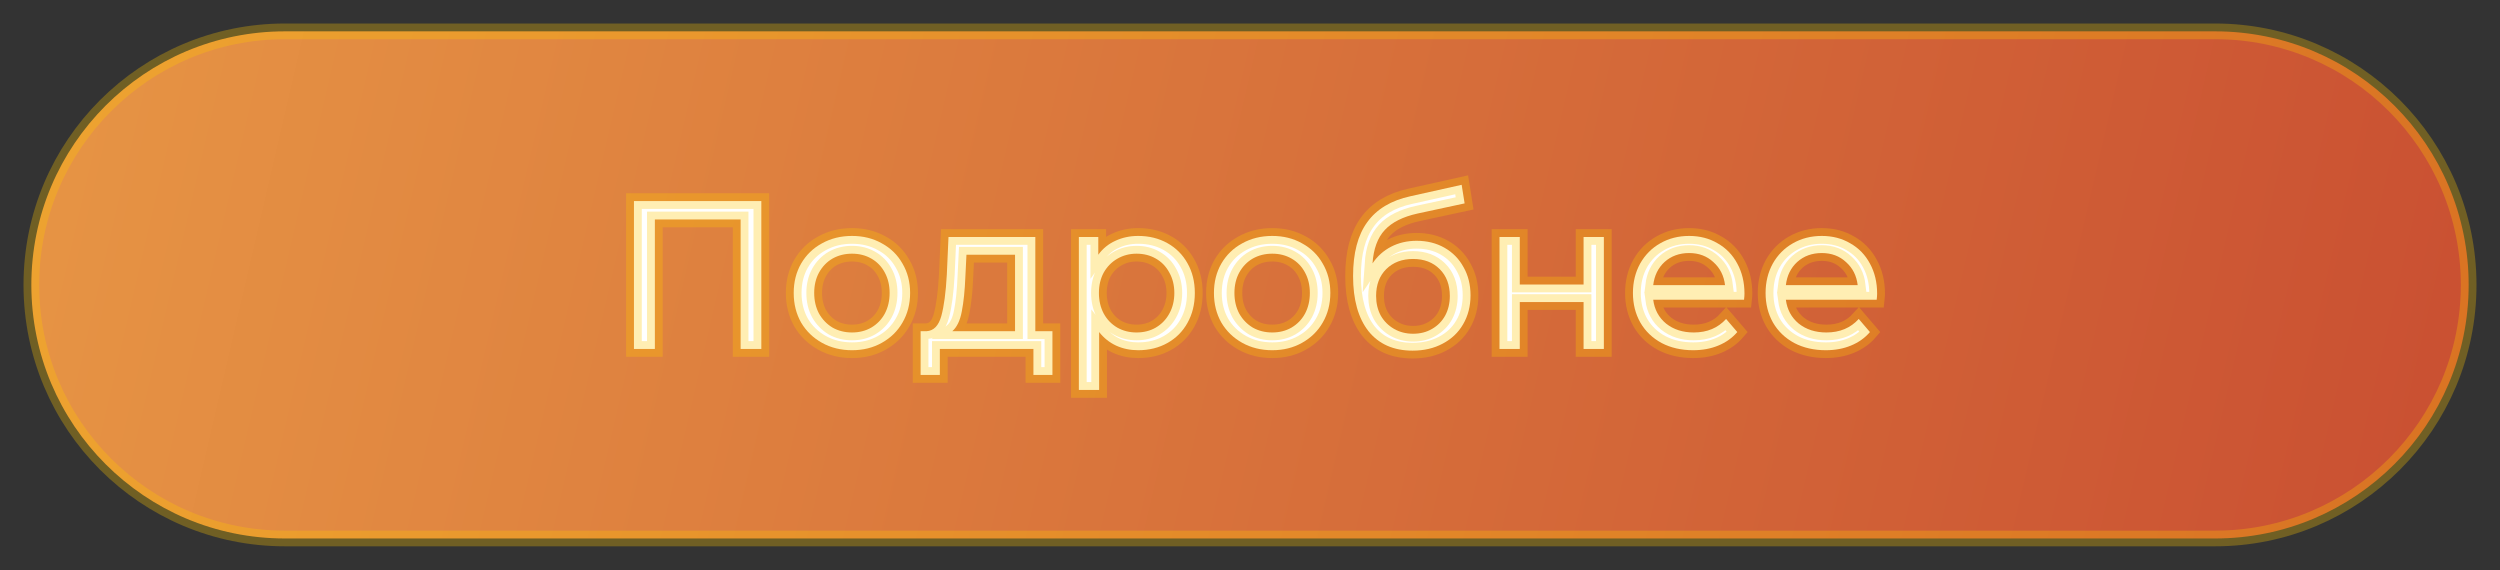 <?xml version="1.0" encoding="UTF-8"?> <svg xmlns="http://www.w3.org/2000/svg" width="1276" height="291" viewBox="0 0 1276 291" fill="none"><rect x="0" y="0" width="1276" height="291" fill="#333333" stroke="none"/> <mask id="path-1-outside-1_212_1364" maskUnits="userSpaceOnUse" x="0" y="0" width="1276" height="292" fill="black"> <rect fill="white" width="1276" height="292"></rect> <path d="M16 145.418C16 73.943 73.942 16 145.418 16H1130.58C1202.06 16 1260 73.943 1260 145.418C1260 216.894 1202.06 274.837 1130.58 274.837H145.418C73.942 274.837 16 216.894 16 145.418Z"></path> <path d="M388.584 102.63V178.105H378.017V112.011H334.241V178.105H323.567V102.63H388.584Z"></path> <path d="M434.87 178.752C429.192 178.752 424.088 177.494 419.56 174.979C415.031 172.463 411.473 169.012 408.885 164.628C406.369 160.171 405.111 155.139 405.111 149.533C405.111 143.926 406.369 138.93 408.885 134.545C411.473 130.089 415.031 126.639 419.56 124.195C424.088 121.679 429.192 120.421 434.87 120.421C440.549 120.421 445.616 121.679 450.073 124.195C454.602 126.639 458.124 130.089 460.64 134.545C463.227 138.93 464.521 143.926 464.521 149.533C464.521 155.139 463.227 160.171 460.64 164.628C458.124 169.012 454.602 172.463 450.073 174.979C445.616 177.494 440.549 178.752 434.87 178.752ZM434.87 169.695C438.536 169.695 441.807 168.869 444.682 167.215C447.629 165.49 449.929 163.118 451.583 160.099C453.236 157.008 454.062 153.486 454.062 149.533C454.062 145.579 453.236 142.093 451.583 139.074C449.929 135.983 447.629 133.611 444.682 131.958C441.807 130.304 438.536 129.478 434.87 129.478C431.204 129.478 427.898 130.304 424.951 131.958C422.075 133.611 419.775 135.983 418.05 139.074C416.397 142.093 415.57 145.579 415.57 149.533C415.57 153.486 416.397 157.008 418.05 160.099C419.775 163.118 422.075 165.49 424.951 167.215C427.898 168.869 431.204 169.695 434.87 169.695Z"></path> <path d="M537.163 169.048V191.368H527.459V178.105H479.694V191.368H469.882V169.048H472.901C476.567 168.833 479.083 166.245 480.448 161.285C481.814 156.325 482.749 149.317 483.252 140.26L484.114 120.96H528.429V169.048H537.163ZM492.74 141.015C492.453 148.203 491.842 154.169 490.907 158.913C490.045 163.585 488.427 166.964 486.055 169.048H518.078V130.017H493.279L492.74 141.015Z"></path> <path d="M580.945 120.421C586.48 120.421 591.44 121.643 595.824 124.087C600.209 126.531 603.624 129.945 606.068 134.33C608.583 138.715 609.841 143.782 609.841 149.533C609.841 155.283 608.583 160.387 606.068 164.843C603.624 169.228 600.209 172.643 595.824 175.086C591.44 177.53 586.48 178.752 580.945 178.752C576.848 178.752 573.074 177.962 569.624 176.38C566.245 174.799 563.37 172.499 560.998 169.48V199.023H550.647V120.96H560.567V130.017C562.867 126.854 565.778 124.482 569.3 122.901C572.823 121.247 576.704 120.421 580.945 120.421ZM580.083 169.695C583.748 169.695 587.019 168.869 589.894 167.215C592.841 165.49 595.142 163.118 596.795 160.099C598.52 157.008 599.383 153.486 599.383 149.533C599.383 145.579 598.52 142.093 596.795 139.074C595.142 135.983 592.841 133.611 589.894 131.958C587.019 130.304 583.748 129.478 580.083 129.478C576.488 129.478 573.218 130.34 570.271 132.066C567.396 133.719 565.095 136.055 563.37 139.074C561.717 142.093 560.89 145.579 560.89 149.533C560.89 153.486 561.717 157.008 563.37 160.099C565.023 163.118 567.324 165.49 570.271 167.215C573.218 168.869 576.488 169.695 580.083 169.695Z"></path> <path d="M649.355 178.752C643.677 178.752 638.573 177.494 634.045 174.979C629.516 172.463 625.958 169.012 623.37 164.628C620.855 160.171 619.597 155.139 619.597 149.533C619.597 143.926 620.855 138.93 623.37 134.545C625.958 130.089 629.516 126.639 634.045 124.195C638.573 121.679 643.677 120.421 649.355 120.421C655.034 120.421 660.102 121.679 664.558 124.195C669.087 126.639 672.609 130.089 675.125 134.545C677.713 138.93 679.006 143.926 679.006 149.533C679.006 155.139 677.713 160.171 675.125 164.628C672.609 169.012 669.087 172.463 664.558 174.979C660.102 177.494 655.034 178.752 649.355 178.752ZM649.355 169.695C653.021 169.695 656.292 168.869 659.167 167.215C662.114 165.49 664.415 163.118 666.068 160.099C667.721 157.008 668.548 153.486 668.548 149.533C668.548 145.579 667.721 142.093 666.068 139.074C664.415 135.983 662.114 133.611 659.167 131.958C656.292 130.304 653.021 129.478 649.355 129.478C645.689 129.478 642.383 130.304 639.436 131.958C636.561 133.611 634.26 135.983 632.535 139.074C630.882 142.093 630.055 145.579 630.055 149.533C630.055 153.486 630.882 157.008 632.535 160.099C634.26 163.118 636.561 165.49 639.436 167.215C642.383 168.869 645.689 169.695 649.355 169.695Z"></path> <path d="M723.065 122.901C728.384 122.901 733.128 124.087 737.298 126.459C741.467 128.831 744.701 132.137 747.002 136.378C749.374 140.548 750.56 145.328 750.56 150.719C750.56 156.254 749.302 161.177 746.786 165.49C744.342 169.731 740.856 173.038 736.327 175.41C731.871 177.782 726.767 178.968 721.016 178.968C711.312 178.968 703.801 175.662 698.482 169.048C693.234 162.363 690.611 152.983 690.611 140.907C690.611 129.19 693.019 120.025 697.835 113.412C702.651 106.727 710.019 102.307 719.938 100.15L746.031 94.328L747.541 103.816L723.496 108.992C716.021 110.645 710.45 113.448 706.784 117.402C703.118 121.355 701.034 127.034 700.53 134.438C702.974 130.772 706.137 127.932 710.019 125.92C713.9 123.907 718.249 122.901 723.065 122.901ZM721.232 170.342C724.898 170.342 728.133 169.516 730.936 167.862C733.811 166.209 736.04 163.945 737.621 161.07C739.202 158.123 739.993 154.78 739.993 151.042C739.993 145.364 738.268 140.799 734.818 137.349C731.367 133.899 726.839 132.173 721.232 132.173C715.625 132.173 711.061 133.899 707.539 137.349C704.088 140.799 702.363 145.364 702.363 151.042C702.363 154.78 703.154 158.123 704.735 161.07C706.389 163.945 708.653 166.209 711.528 167.862C714.403 169.516 717.638 170.342 721.232 170.342Z"></path> <path d="M765.343 120.96H775.694V145.22H808.256V120.96H818.607V178.105H808.256V154.169H775.694V178.105H765.343V120.96Z"></path> <path d="M890.38 149.856C890.38 150.647 890.308 151.689 890.164 152.983H843.801C844.448 158.015 846.64 162.076 850.378 165.167C854.188 168.186 858.896 169.695 864.503 169.695C871.331 169.695 876.83 167.395 880.999 162.795L886.714 169.48C884.126 172.499 880.892 174.799 877.01 176.38C873.2 177.962 868.923 178.752 864.179 178.752C858.141 178.752 852.786 177.53 848.114 175.086C843.442 172.571 839.812 169.084 837.224 164.628C834.708 160.171 833.45 155.139 833.45 149.533C833.45 143.998 834.672 139.002 837.116 134.545C839.632 130.089 843.046 126.639 847.359 124.195C851.744 121.679 856.668 120.421 862.131 120.421C867.594 120.421 872.446 121.679 876.687 124.195C880.999 126.639 884.342 130.089 886.714 134.545C889.158 139.002 890.38 144.106 890.38 149.856ZM862.131 129.154C857.171 129.154 853.002 130.664 849.623 133.683C846.317 136.702 844.376 140.655 843.801 145.543H880.46C879.885 140.727 877.909 136.81 874.53 133.791C871.224 130.7 867.09 129.154 862.131 129.154Z"></path> <path d="M958.084 149.856C958.084 150.647 958.013 151.689 957.869 152.983H911.505C912.152 158.015 914.345 162.076 918.083 165.167C921.892 168.186 926.6 169.695 932.207 169.695C939.036 169.695 944.535 167.395 948.704 162.795L954.419 169.48C951.831 172.499 948.596 174.799 944.715 176.38C940.905 177.962 936.628 178.752 931.884 178.752C925.846 178.752 920.491 177.53 915.818 175.086C911.146 172.571 907.516 169.084 904.928 164.628C902.412 160.171 901.155 155.139 901.155 149.533C901.155 143.998 902.377 139.002 904.82 134.545C907.336 130.089 910.751 126.639 915.064 124.195C919.448 121.679 924.372 120.421 929.835 120.421C935.298 120.421 940.15 121.679 944.391 124.195C948.704 126.639 952.046 130.089 954.419 134.545C956.862 139.002 958.084 144.106 958.084 149.856ZM929.835 129.154C924.875 129.154 920.706 130.664 917.328 133.683C914.021 136.702 912.081 140.655 911.505 145.543H948.165C947.59 140.727 945.613 136.81 942.235 133.791C938.928 130.7 934.795 129.154 929.835 129.154Z"></path> </mask> <path d="M16 145.418C16 73.943 73.942 16 145.418 16H1130.58C1202.06 16 1260 73.943 1260 145.418C1260 216.894 1202.06 274.837 1130.58 274.837H145.418C73.942 274.837 16 216.894 16 145.418Z" fill="url(#paint0_linear_212_1364)"></path> <path d="M388.584 102.63V178.105H378.017V112.011H334.241V178.105H323.567V102.63H388.584Z" fill="white"></path> <path d="M434.87 178.752C429.192 178.752 424.088 177.494 419.56 174.979C415.031 172.463 411.473 169.012 408.885 164.628C406.369 160.171 405.111 155.139 405.111 149.533C405.111 143.926 406.369 138.93 408.885 134.545C411.473 130.089 415.031 126.639 419.56 124.195C424.088 121.679 429.192 120.421 434.87 120.421C440.549 120.421 445.616 121.679 450.073 124.195C454.602 126.639 458.124 130.089 460.64 134.545C463.227 138.93 464.521 143.926 464.521 149.533C464.521 155.139 463.227 160.171 460.64 164.628C458.124 169.012 454.602 172.463 450.073 174.979C445.616 177.494 440.549 178.752 434.87 178.752ZM434.87 169.695C438.536 169.695 441.807 168.869 444.682 167.215C447.629 165.49 449.929 163.118 451.583 160.099C453.236 157.008 454.062 153.486 454.062 149.533C454.062 145.579 453.236 142.093 451.583 139.074C449.929 135.983 447.629 133.611 444.682 131.958C441.807 130.304 438.536 129.478 434.87 129.478C431.204 129.478 427.898 130.304 424.951 131.958C422.075 133.611 419.775 135.983 418.05 139.074C416.397 142.093 415.57 145.579 415.57 149.533C415.57 153.486 416.397 157.008 418.05 160.099C419.775 163.118 422.075 165.49 424.951 167.215C427.898 168.869 431.204 169.695 434.87 169.695Z" fill="white"></path> <path d="M537.163 169.048V191.368H527.459V178.105H479.694V191.368H469.882V169.048H472.901C476.567 168.833 479.083 166.245 480.448 161.285C481.814 156.325 482.749 149.317 483.252 140.26L484.114 120.96H528.429V169.048H537.163ZM492.74 141.015C492.453 148.203 491.842 154.169 490.907 158.913C490.045 163.585 488.427 166.964 486.055 169.048H518.078V130.017H493.279L492.74 141.015Z" fill="white"></path> <path d="M580.945 120.421C586.48 120.421 591.44 121.643 595.824 124.087C600.209 126.531 603.624 129.945 606.068 134.33C608.583 138.715 609.841 143.782 609.841 149.533C609.841 155.283 608.583 160.387 606.068 164.843C603.624 169.228 600.209 172.643 595.824 175.086C591.44 177.53 586.48 178.752 580.945 178.752C576.848 178.752 573.074 177.962 569.624 176.38C566.245 174.799 563.37 172.499 560.998 169.48V199.023H550.647V120.96H560.567V130.017C562.867 126.854 565.778 124.482 569.3 122.901C572.823 121.247 576.704 120.421 580.945 120.421ZM580.083 169.695C583.748 169.695 587.019 168.869 589.894 167.215C592.841 165.49 595.142 163.118 596.795 160.099C598.52 157.008 599.383 153.486 599.383 149.533C599.383 145.579 598.52 142.093 596.795 139.074C595.142 135.983 592.841 133.611 589.894 131.958C587.019 130.304 583.748 129.478 580.083 129.478C576.488 129.478 573.218 130.34 570.271 132.066C567.396 133.719 565.095 136.055 563.37 139.074C561.717 142.093 560.89 145.579 560.89 149.533C560.89 153.486 561.717 157.008 563.37 160.099C565.023 163.118 567.324 165.49 570.271 167.215C573.218 168.869 576.488 169.695 580.083 169.695Z" fill="white"></path> <path d="M649.355 178.752C643.677 178.752 638.573 177.494 634.045 174.979C629.516 172.463 625.958 169.012 623.37 164.628C620.855 160.171 619.597 155.139 619.597 149.533C619.597 143.926 620.855 138.93 623.37 134.545C625.958 130.089 629.516 126.639 634.045 124.195C638.573 121.679 643.677 120.421 649.355 120.421C655.034 120.421 660.102 121.679 664.558 124.195C669.087 126.639 672.609 130.089 675.125 134.545C677.713 138.93 679.006 143.926 679.006 149.533C679.006 155.139 677.713 160.171 675.125 164.628C672.609 169.012 669.087 172.463 664.558 174.979C660.102 177.494 655.034 178.752 649.355 178.752ZM649.355 169.695C653.021 169.695 656.292 168.869 659.167 167.215C662.114 165.49 664.415 163.118 666.068 160.099C667.721 157.008 668.548 153.486 668.548 149.533C668.548 145.579 667.721 142.093 666.068 139.074C664.415 135.983 662.114 133.611 659.167 131.958C656.292 130.304 653.021 129.478 649.355 129.478C645.689 129.478 642.383 130.304 639.436 131.958C636.561 133.611 634.26 135.983 632.535 139.074C630.882 142.093 630.055 145.579 630.055 149.533C630.055 153.486 630.882 157.008 632.535 160.099C634.26 163.118 636.561 165.49 639.436 167.215C642.383 168.869 645.689 169.695 649.355 169.695Z" fill="white"></path> <path d="M723.065 122.901C728.384 122.901 733.128 124.087 737.298 126.459C741.467 128.831 744.701 132.137 747.002 136.378C749.374 140.548 750.56 145.328 750.56 150.719C750.56 156.254 749.302 161.177 746.786 165.49C744.342 169.731 740.856 173.038 736.327 175.41C731.871 177.782 726.767 178.968 721.016 178.968C711.312 178.968 703.801 175.662 698.482 169.048C693.234 162.363 690.611 152.983 690.611 140.907C690.611 129.19 693.019 120.025 697.835 113.412C702.651 106.727 710.019 102.307 719.938 100.15L746.031 94.328L747.541 103.816L723.496 108.992C716.021 110.645 710.45 113.448 706.784 117.402C703.118 121.355 701.034 127.034 700.53 134.438C702.974 130.772 706.137 127.932 710.019 125.92C713.9 123.907 718.249 122.901 723.065 122.901ZM721.232 170.342C724.898 170.342 728.133 169.516 730.936 167.862C733.811 166.209 736.04 163.945 737.621 161.07C739.202 158.123 739.993 154.78 739.993 151.042C739.993 145.364 738.268 140.799 734.818 137.349C731.367 133.899 726.839 132.173 721.232 132.173C715.625 132.173 711.061 133.899 707.539 137.349C704.088 140.799 702.363 145.364 702.363 151.042C702.363 154.78 703.154 158.123 704.735 161.07C706.389 163.945 708.653 166.209 711.528 167.862C714.403 169.516 717.638 170.342 721.232 170.342Z" fill="white"></path> <path d="M765.343 120.96H775.694V145.22H808.256V120.96H818.607V178.105H808.256V154.169H775.694V178.105H765.343V120.96Z" fill="white"></path> <path d="M890.38 149.856C890.38 150.647 890.308 151.689 890.164 152.983H843.801C844.448 158.015 846.64 162.076 850.378 165.167C854.188 168.186 858.896 169.695 864.503 169.695C871.331 169.695 876.83 167.395 880.999 162.795L886.714 169.48C884.126 172.499 880.892 174.799 877.01 176.38C873.2 177.962 868.923 178.752 864.179 178.752C858.141 178.752 852.786 177.53 848.114 175.086C843.442 172.571 839.812 169.084 837.224 164.628C834.708 160.171 833.45 155.139 833.45 149.533C833.45 143.998 834.672 139.002 837.116 134.545C839.632 130.089 843.046 126.639 847.359 124.195C851.744 121.679 856.668 120.421 862.131 120.421C867.594 120.421 872.446 121.679 876.687 124.195C880.999 126.639 884.342 130.089 886.714 134.545C889.158 139.002 890.38 144.106 890.38 149.856ZM862.131 129.154C857.171 129.154 853.002 130.664 849.623 133.683C846.317 136.702 844.376 140.655 843.801 145.543H880.46C879.885 140.727 877.909 136.81 874.53 133.791C871.224 130.7 867.09 129.154 862.131 129.154Z" fill="white"></path> <path d="M958.084 149.856C958.084 150.647 958.013 151.689 957.869 152.983H911.505C912.152 158.015 914.345 162.076 918.083 165.167C921.892 168.186 926.6 169.695 932.207 169.695C939.036 169.695 944.535 167.395 948.704 162.795L954.419 169.48C951.831 172.499 948.596 174.799 944.715 176.38C940.905 177.962 936.628 178.752 931.884 178.752C925.846 178.752 920.491 177.53 915.818 175.086C911.146 172.571 907.516 169.084 904.928 164.628C902.412 160.171 901.155 155.139 901.155 149.533C901.155 143.998 902.377 139.002 904.82 134.545C907.336 130.089 910.751 126.639 915.064 124.195C919.448 121.679 924.372 120.421 929.835 120.421C935.298 120.421 940.15 121.679 944.391 124.195C948.704 126.639 952.046 130.089 954.419 134.545C956.862 139.002 958.084 144.106 958.084 149.856ZM929.835 129.154C924.875 129.154 920.706 130.664 917.328 133.683C914.021 136.702 912.081 140.655 911.505 145.543H948.165C947.59 140.727 945.613 136.81 942.235 133.791C938.928 130.7 934.795 129.154 929.835 129.154Z" fill="white"></path> <path d="M16 145.418C16 73.943 73.942 16 145.418 16H1130.58C1202.06 16 1260 73.943 1260 145.418C1260 216.894 1202.06 274.837 1130.58 274.837H145.418C73.942 274.837 16 216.894 16 145.418Z" stroke="#FFC700" stroke-opacity="0.3" stroke-width="8" mask="url(#path-1-outside-1_212_1364)"></path> <path d="M388.584 102.63V178.105H378.017V112.011H334.241V178.105H323.567V102.63H388.584Z" stroke="#FFC700" stroke-opacity="0.3" stroke-width="8" mask="url(#path-1-outside-1_212_1364)"></path> <path d="M434.87 178.752C429.192 178.752 424.088 177.494 419.56 174.979C415.031 172.463 411.473 169.012 408.885 164.628C406.369 160.171 405.111 155.139 405.111 149.533C405.111 143.926 406.369 138.93 408.885 134.545C411.473 130.089 415.031 126.639 419.56 124.195C424.088 121.679 429.192 120.421 434.87 120.421C440.549 120.421 445.616 121.679 450.073 124.195C454.602 126.639 458.124 130.089 460.64 134.545C463.227 138.93 464.521 143.926 464.521 149.533C464.521 155.139 463.227 160.171 460.64 164.628C458.124 169.012 454.602 172.463 450.073 174.979C445.616 177.494 440.549 178.752 434.87 178.752ZM434.87 169.695C438.536 169.695 441.807 168.869 444.682 167.215C447.629 165.49 449.929 163.118 451.583 160.099C453.236 157.008 454.062 153.486 454.062 149.533C454.062 145.579 453.236 142.093 451.583 139.074C449.929 135.983 447.629 133.611 444.682 131.958C441.807 130.304 438.536 129.478 434.87 129.478C431.204 129.478 427.898 130.304 424.951 131.958C422.075 133.611 419.775 135.983 418.05 139.074C416.397 142.093 415.57 145.579 415.57 149.533C415.57 153.486 416.397 157.008 418.05 160.099C419.775 163.118 422.075 165.49 424.951 167.215C427.898 168.869 431.204 169.695 434.87 169.695Z" stroke="#FFC700" stroke-opacity="0.3" stroke-width="8" mask="url(#path-1-outside-1_212_1364)"></path> <path d="M537.163 169.048V191.368H527.459V178.105H479.694V191.368H469.882V169.048H472.901C476.567 168.833 479.083 166.245 480.448 161.285C481.814 156.325 482.749 149.317 483.252 140.26L484.114 120.96H528.429V169.048H537.163ZM492.74 141.015C492.453 148.203 491.842 154.169 490.907 158.913C490.045 163.585 488.427 166.964 486.055 169.048H518.078V130.017H493.279L492.74 141.015Z" stroke="#FFC700" stroke-opacity="0.3" stroke-width="8" mask="url(#path-1-outside-1_212_1364)"></path> <path d="M580.945 120.421C586.48 120.421 591.44 121.643 595.824 124.087C600.209 126.531 603.624 129.945 606.068 134.33C608.583 138.715 609.841 143.782 609.841 149.533C609.841 155.283 608.583 160.387 606.068 164.843C603.624 169.228 600.209 172.643 595.824 175.086C591.44 177.53 586.48 178.752 580.945 178.752C576.848 178.752 573.074 177.962 569.624 176.38C566.245 174.799 563.37 172.499 560.998 169.48V199.023H550.647V120.96H560.567V130.017C562.867 126.854 565.778 124.482 569.3 122.901C572.823 121.247 576.704 120.421 580.945 120.421ZM580.083 169.695C583.748 169.695 587.019 168.869 589.894 167.215C592.841 165.49 595.142 163.118 596.795 160.099C598.52 157.008 599.383 153.486 599.383 149.533C599.383 145.579 598.52 142.093 596.795 139.074C595.142 135.983 592.841 133.611 589.894 131.958C587.019 130.304 583.748 129.478 580.083 129.478C576.488 129.478 573.218 130.34 570.271 132.066C567.396 133.719 565.095 136.055 563.37 139.074C561.717 142.093 560.89 145.579 560.89 149.533C560.89 153.486 561.717 157.008 563.37 160.099C565.023 163.118 567.324 165.49 570.271 167.215C573.218 168.869 576.488 169.695 580.083 169.695Z" stroke="#FFC700" stroke-opacity="0.3" stroke-width="8" mask="url(#path-1-outside-1_212_1364)"></path> <path d="M649.355 178.752C643.677 178.752 638.573 177.494 634.045 174.979C629.516 172.463 625.958 169.012 623.37 164.628C620.855 160.171 619.597 155.139 619.597 149.533C619.597 143.926 620.855 138.93 623.37 134.545C625.958 130.089 629.516 126.639 634.045 124.195C638.573 121.679 643.677 120.421 649.355 120.421C655.034 120.421 660.102 121.679 664.558 124.195C669.087 126.639 672.609 130.089 675.125 134.545C677.713 138.93 679.006 143.926 679.006 149.533C679.006 155.139 677.713 160.171 675.125 164.628C672.609 169.012 669.087 172.463 664.558 174.979C660.102 177.494 655.034 178.752 649.355 178.752ZM649.355 169.695C653.021 169.695 656.292 168.869 659.167 167.215C662.114 165.49 664.415 163.118 666.068 160.099C667.721 157.008 668.548 153.486 668.548 149.533C668.548 145.579 667.721 142.093 666.068 139.074C664.415 135.983 662.114 133.611 659.167 131.958C656.292 130.304 653.021 129.478 649.355 129.478C645.689 129.478 642.383 130.304 639.436 131.958C636.561 133.611 634.26 135.983 632.535 139.074C630.882 142.093 630.055 145.579 630.055 149.533C630.055 153.486 630.882 157.008 632.535 160.099C634.26 163.118 636.561 165.49 639.436 167.215C642.383 168.869 645.689 169.695 649.355 169.695Z" stroke="#FFC700" stroke-opacity="0.3" stroke-width="8" mask="url(#path-1-outside-1_212_1364)"></path> <path d="M723.065 122.901C728.384 122.901 733.128 124.087 737.298 126.459C741.467 128.831 744.701 132.137 747.002 136.378C749.374 140.548 750.56 145.328 750.56 150.719C750.56 156.254 749.302 161.177 746.786 165.49C744.342 169.731 740.856 173.038 736.327 175.41C731.871 177.782 726.767 178.968 721.016 178.968C711.312 178.968 703.801 175.662 698.482 169.048C693.234 162.363 690.611 152.983 690.611 140.907C690.611 129.19 693.019 120.025 697.835 113.412C702.651 106.727 710.019 102.307 719.938 100.15L746.031 94.328L747.541 103.816L723.496 108.992C716.021 110.645 710.45 113.448 706.784 117.402C703.118 121.355 701.034 127.034 700.53 134.438C702.974 130.772 706.137 127.932 710.019 125.92C713.9 123.907 718.249 122.901 723.065 122.901ZM721.232 170.342C724.898 170.342 728.133 169.516 730.936 167.862C733.811 166.209 736.04 163.945 737.621 161.07C739.202 158.123 739.993 154.78 739.993 151.042C739.993 145.364 738.268 140.799 734.818 137.349C731.367 133.899 726.839 132.173 721.232 132.173C715.625 132.173 711.061 133.899 707.539 137.349C704.088 140.799 702.363 145.364 702.363 151.042C702.363 154.78 703.154 158.123 704.735 161.07C706.389 163.945 708.653 166.209 711.528 167.862C714.403 169.516 717.638 170.342 721.232 170.342Z" stroke="#FFC700" stroke-opacity="0.3" stroke-width="8" mask="url(#path-1-outside-1_212_1364)"></path> <path d="M765.343 120.96H775.694V145.22H808.256V120.96H818.607V178.105H808.256V154.169H775.694V178.105H765.343V120.96Z" stroke="#FFC700" stroke-opacity="0.3" stroke-width="8" mask="url(#path-1-outside-1_212_1364)"></path> <path d="M890.38 149.856C890.38 150.647 890.308 151.689 890.164 152.983H843.801C844.448 158.015 846.64 162.076 850.378 165.167C854.188 168.186 858.896 169.695 864.503 169.695C871.331 169.695 876.83 167.395 880.999 162.795L886.714 169.48C884.126 172.499 880.892 174.799 877.01 176.38C873.2 177.962 868.923 178.752 864.179 178.752C858.141 178.752 852.786 177.53 848.114 175.086C843.442 172.571 839.812 169.084 837.224 164.628C834.708 160.171 833.45 155.139 833.45 149.533C833.45 143.998 834.672 139.002 837.116 134.545C839.632 130.089 843.046 126.639 847.359 124.195C851.744 121.679 856.668 120.421 862.131 120.421C867.594 120.421 872.446 121.679 876.687 124.195C880.999 126.639 884.342 130.089 886.714 134.545C889.158 139.002 890.38 144.106 890.38 149.856ZM862.131 129.154C857.171 129.154 853.002 130.664 849.623 133.683C846.317 136.702 844.376 140.655 843.801 145.543H880.46C879.885 140.727 877.909 136.81 874.53 133.791C871.224 130.7 867.09 129.154 862.131 129.154Z" stroke="#FFC700" stroke-opacity="0.3" stroke-width="8" mask="url(#path-1-outside-1_212_1364)"></path> <path d="M958.084 149.856C958.084 150.647 958.013 151.689 957.869 152.983H911.505C912.152 158.015 914.345 162.076 918.083 165.167C921.892 168.186 926.6 169.695 932.207 169.695C939.036 169.695 944.535 167.395 948.704 162.795L954.419 169.48C951.831 172.499 948.596 174.799 944.715 176.38C940.905 177.962 936.628 178.752 931.884 178.752C925.846 178.752 920.491 177.53 915.818 175.086C911.146 172.571 907.516 169.084 904.928 164.628C902.412 160.171 901.155 155.139 901.155 149.533C901.155 143.998 902.377 139.002 904.82 134.545C907.336 130.089 910.751 126.639 915.064 124.195C919.448 121.679 924.372 120.421 929.835 120.421C935.298 120.421 940.15 121.679 944.391 124.195C948.704 126.639 952.046 130.089 954.419 134.545C956.862 139.002 958.084 144.106 958.084 149.856ZM929.835 129.154C924.875 129.154 920.706 130.664 917.328 133.683C914.021 136.702 912.081 140.655 911.505 145.543H948.165C947.59 140.727 945.613 136.81 942.235 133.791C938.928 130.7 934.795 129.154 929.835 129.154Z" stroke="#FFC700" stroke-opacity="0.3" stroke-width="8" mask="url(#path-1-outside-1_212_1364)"></path> <defs> <linearGradient id="paint0_linear_212_1364" x1="-1016.7" y1="-191.333" x2="1298.3" y2="346.149" gradientUnits="userSpaceOnUse"> <stop stop-color="#FFCF54"></stop> <stop offset="1" stop-color="#C84C31"></stop> </linearGradient> </defs> </svg> 